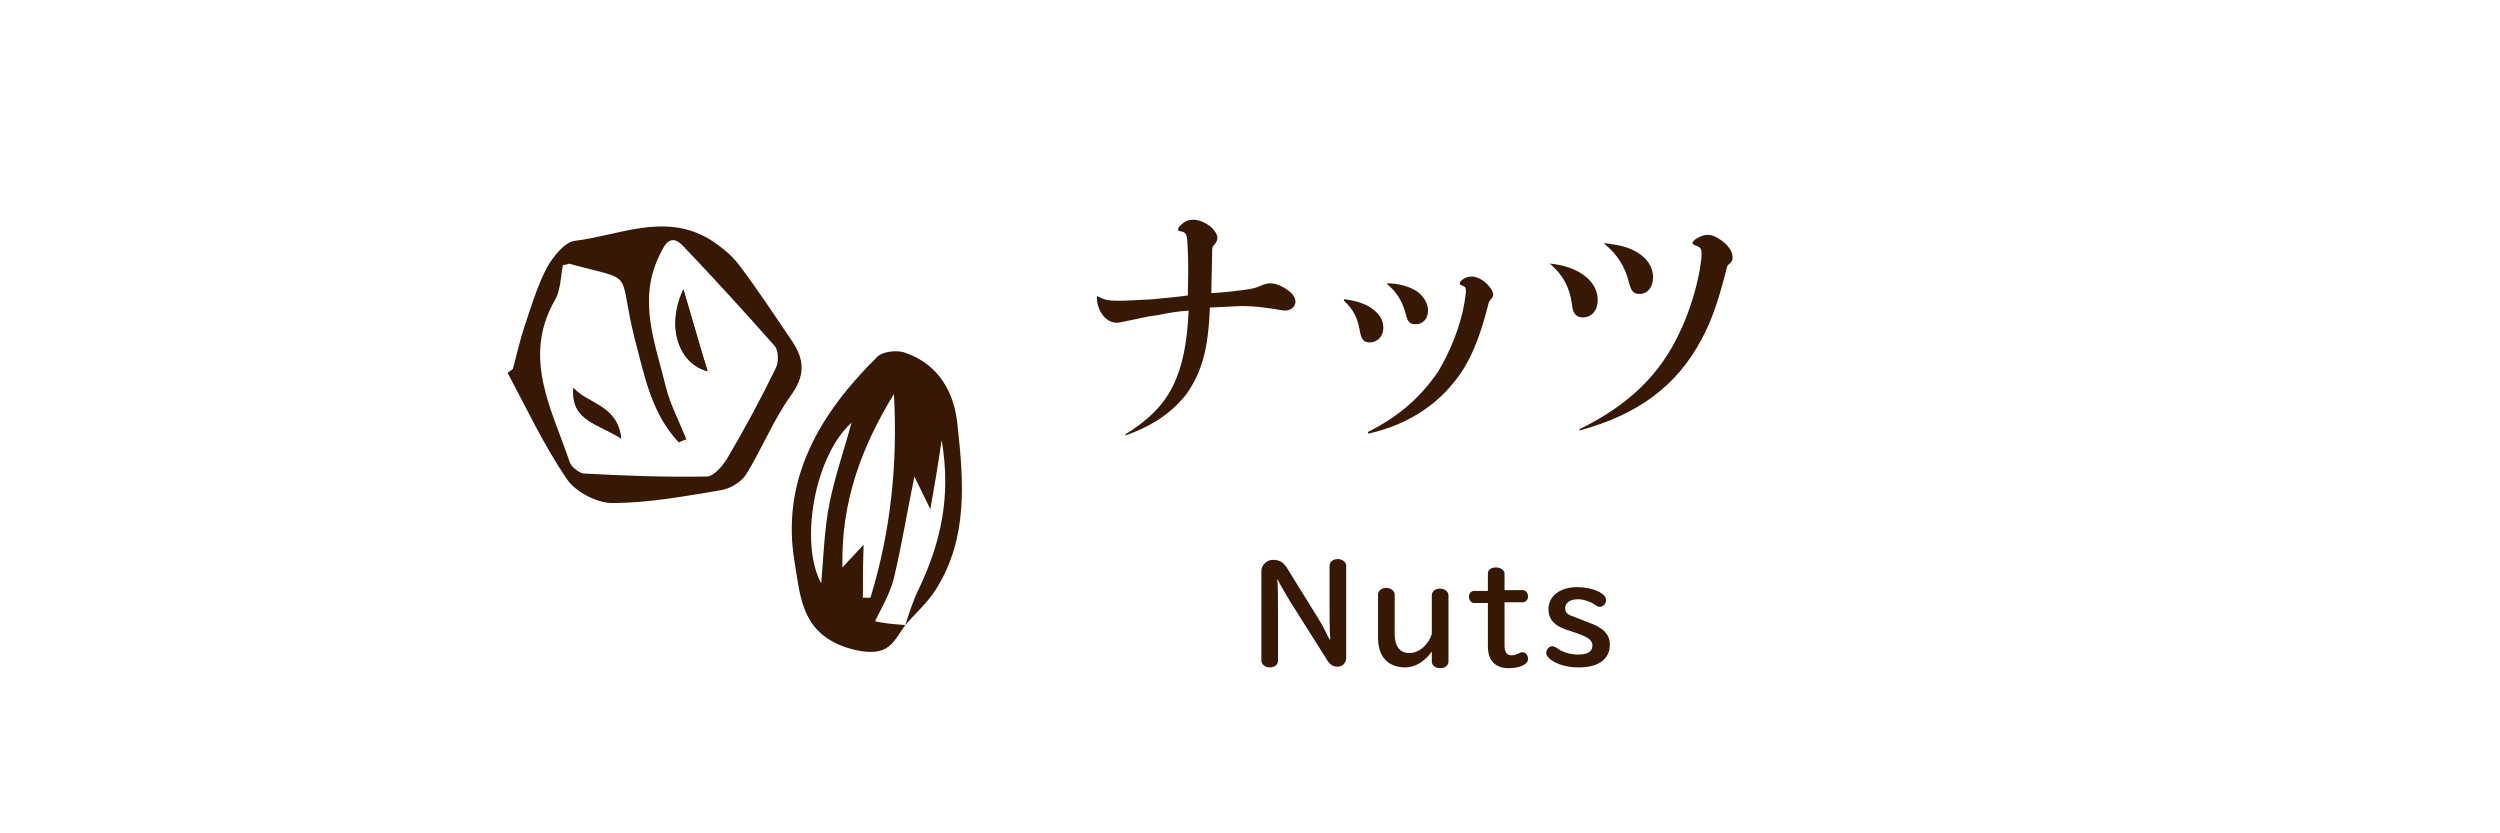 <?xml version="1.0" encoding="utf-8"?>
<!-- Generator: Adobe Illustrator 25.1.0, SVG Export Plug-In . SVG Version: 6.00 Build 0)  -->
<svg version="1.1" id="レイヤー_1" xmlns="http://www.w3.org/2000/svg" xmlns:xlink="http://www.w3.org/1999/xlink" x="0px"
	 y="0px" width="330px" height="110px" viewBox="0 0 330 110" style="enable-background:new 0 0 330 110;" xml:space="preserve">
<style type="text/css">
	.st0{fill:#371804;}
</style>
<g id="XMLID_2_">
	<g id="XMLID_367_">
		<path id="XMLID_270_" class="st0" d="M148.6,57.3c2.9-1.8,4.9-3.7,6.2-6.3c1.3-2.6,1.9-5.7,2.1-10c-1.5,0.1-2.6,0.3-4.1,0.6
			c-1.7,0.2-2.6,0.5-4.2,0.8c-0.5,0.1-0.8,0.2-1.2,0.2c-1.2,0-2.2-1.1-2.5-2.4c-0.1-0.4-0.1-0.6-0.1-1c0-0.1,0.1-0.1,0.1-0.1
			c0.9,0.5,1.4,0.6,2.8,0.6c1,0,2.5-0.1,4.5-0.2c1.7-0.2,3.3-0.3,4.6-0.5c0-2,0.1-3.3,0-5.7c-0.1-2.5-0.1-2.6-1.1-2.8
			c-0.1,0-0.2-0.1-0.2-0.2c0-0.2,0.2-0.5,0.5-0.7c0.4-0.4,0.9-0.6,1.5-0.6c0.8,0,1.6,0.4,2.3,0.9c0.5,0.5,0.9,1,0.9,1.5
			c0,0.3-0.1,0.5-0.4,0.9c-0.3,0.3-0.3,0.3-0.3,1.4c0,1.2-0.1,3.3-0.1,5c1.4-0.1,2.6-0.2,4.1-0.4c1.5-0.2,1.8-0.3,2.7-0.7
			c0.3-0.1,0.6-0.2,0.9-0.2c0.7,0,1.3,0.2,2.1,0.7c0.8,0.5,1.3,1.1,1.3,1.7c0,0.7-0.6,1.2-1.4,1.2c-0.2,0-0.7-0.1-1.3-0.2
			c-1.3-0.2-2.8-0.4-4.2-0.4c-0.9,0-1.9,0.1-4.4,0.2c-0.2,5.6-1.1,8.5-3,11.3c-1.9,2.5-4.5,4.3-8.2,5.6
			C148.6,57.6,148.5,57.4,148.6,57.3z"/>
		<path id="XMLID_132_" class="st0" d="M177.5,39.5c1.5,0.2,2.8,0.6,3.7,1.3c0.9,0.7,1.4,1.4,1.4,2.5c0,1.1-0.8,1.9-1.8,1.9
			c-0.8,0-1.1-0.4-1.3-1.5c-0.3-1.8-0.9-2.9-2.1-4C177.4,39.6,177.4,39.5,177.5,39.5z M180.6,57c4.2-2.1,7-4.7,9.2-7.9
			c1.6-2.6,3-6.1,3.5-9.1c0.1-0.7,0.2-1.3,0.2-1.6c0-0.4-0.1-0.6-0.5-0.7c-0.2-0.1-0.3-0.1-0.3-0.3c0-0.2,0.2-0.4,0.5-0.6
			c0.3-0.2,0.7-0.3,1.1-0.3c0.6,0,1.4,0.4,2,1c0.5,0.5,0.8,1,0.8,1.4c0,0.2-0.1,0.4-0.3,0.6c-0.2,0.2-0.3,0.4-0.4,0.9
			c-1.1,4.3-2.4,7.6-4.6,10.2c-2.6,3.2-6.3,5.5-11,6.6C180.6,57.3,180.5,57.1,180.6,57z M183.2,37.4c1.3,0,2.9,0.4,3.9,1.1
			c0.9,0.7,1.4,1.6,1.4,2.5c0,1.1-0.7,1.8-1.6,1.8c-0.8,0-1.1-0.2-1.4-1.6c-0.5-1.6-1.2-2.7-2.4-3.7
			C183.1,37.5,183.1,37.4,183.2,37.4z"/>
		<path id="XMLID_85_" class="st0" d="M204.7,34.8c3.7,0.4,6.2,2.3,6.2,4.8c0,1.4-0.8,2.3-2,2.3c-0.8,0-1.3-0.5-1.4-1.7
			c-0.3-2.2-1.1-3.8-2.8-5.3C204.5,34.8,204.6,34.8,204.7,34.8z M208.6,56.6c6.3-3.1,10.5-7.1,13.1-12.7c1.3-2.6,2.5-6.6,2.8-9.2
			c0.1-0.5,0.1-0.9,0.1-1.3c0-0.6-0.2-0.8-0.8-1c-0.2-0.1-0.4-0.2-0.4-0.3c0-0.2,0.3-0.5,0.7-0.7c0.4-0.2,0.8-0.4,1.3-0.4
			c0.8,0,1.6,0.5,2.4,1.2c0.6,0.6,0.9,1.2,0.9,1.8c0,0.3-0.1,0.6-0.4,0.8c-0.2,0.2-0.3,0.2-0.4,0.7c-0.8,3.2-1.8,6.6-3.3,9.3
			c-3.3,6.2-8.4,9.9-16,12C208.5,56.9,208.4,56.6,208.6,56.6z M211.8,32.1c0.2,0,0.8,0.1,1.4,0.2c3.1,0.5,5,2.2,5,4.3
			c0,1.3-0.7,2.2-1.8,2.2c-0.8,0-1.1-0.4-1.4-1.6c-0.5-2-1.5-3.6-3.2-5C211.7,32.2,211.8,32.1,211.8,32.1z"/>
	</g>
	<g id="XMLID_358_">
		<path id="XMLID_264_" class="st0" d="M168.6,76.4c0.1,1.1,0.1,3,0.1,4.8v6c0,0.5-0.4,0.9-1.1,0.9c-0.6,0-1.1-0.4-1.1-0.9V75.4
			c0-0.8,0.7-1.5,1.5-1.5c0.9,0,1.4,0.3,1.9,1.1l3.9,6.3c0.7,1.1,1.2,2.1,1.7,3.1h0.1c-0.1-1.1-0.1-3.2-0.1-4.5v-5.2
			c0-0.5,0.4-0.9,1.1-0.9c0.6,0,1.1,0.4,1.1,0.9v12.1c0,0.7-0.5,1.2-1.1,1.2c-0.7,0-1.1-0.3-1.5-1l-4.8-7.6
			C169.7,78.4,169,77.2,168.6,76.4L168.6,76.4z"/>
		<path id="XMLID_262_" class="st0" d="M189,78.6c0-0.5,0.4-0.9,1.1-0.9c0.6,0,1.1,0.4,1.1,0.9v8.7c0,0.5-0.4,0.9-1.1,0.9
			s-1.1-0.4-1.1-0.9V86c-0.9,1.3-2.2,2.1-3.5,2.1c-1.2,0-2.2-0.4-2.8-1.2c-0.5-0.6-0.8-1.5-0.8-2.8v-5.6c0-0.5,0.4-0.9,1.1-0.9
			c0.6,0,1.1,0.4,1.1,0.9v5.2c0,1.6,0.7,2.5,1.9,2.5c1.3,0,2.5-1,3-2.5V78.6z"/>
		<path id="XMLID_224_" class="st0" d="M196.4,75.7c0-0.5,0.4-0.8,1.1-0.8c0.6,0,1.1,0.4,1.1,0.8v2.2h2.4c0.4,0,0.7,0.4,0.7,0.8
			c0,0.5-0.3,0.8-0.7,0.8h-2.4v5.4c0,0.5,0,0.8,0.1,1c0.1,0.4,0.4,0.6,0.8,0.6c0.4,0,0.6-0.1,1.1-0.3c0.1-0.1,0.3-0.1,0.4-0.1
			c0.4,0,0.7,0.4,0.7,0.9c0,0.7-1.1,1.2-2.6,1.2c-1.7,0-2.7-1-2.7-2.9v-5.7h-1.8c-0.4,0-0.7-0.4-0.7-0.8c0-0.5,0.3-0.8,0.7-0.8h1.8
			V75.7z"/>
		<path id="XMLID_72_" class="st0" d="M209.5,82.1c2.1,0.7,3,1.6,3,3c0,1.9-1.5,3-4.1,3c-1.6,0-2.9-0.4-3.8-1.1
			c-0.3-0.3-0.5-0.5-0.5-0.8c0-0.5,0.4-0.9,0.8-0.9c0.2,0,0.4,0.1,0.7,0.3c0.7,0.5,1.7,0.8,2.7,0.8c1.3,0,1.9-0.4,1.9-1.2
			c0-0.7-0.6-1.1-2-1.6l-0.9-0.3c-2.1-0.6-2.9-1.5-2.9-2.9c0-1.7,1.5-2.9,3.8-2.9c2,0,3.8,0.8,3.8,1.7c0,0.5-0.4,0.9-0.8,0.9
			c-0.2,0-0.3,0-0.7-0.3c-0.6-0.4-1.5-0.7-2.2-0.7c-1.1,0-1.7,0.5-1.7,1.2c0,0.4,0.2,0.7,0.6,0.9c0.3,0.1,0.5,0.2,1.3,0.5
			L209.5,82.1z"/>
	</g>
</g>
<g id="XMLID_8_">
	<path id="XMLID_219_" class="st0" d="M119.5,82.5c-1.6,2.2-2.1,4.3-6.6,3.3c-7.1-1.7-7.2-6.8-8-11.5c-1.9-11.1,3.4-19.8,10.9-27.2
		c0.7-0.7,2.5-0.9,3.5-0.6c4.6,1.5,6.7,5.3,7.1,9.7c0.8,7.3,1.4,14.8-2.8,21.5C122.5,79.5,120.8,81,119.5,82.5
		c0.5-1.5,1-3.2,1.8-4.8c2.8-5.9,4.3-12,3-19.6c-0.5,3.4-0.9,5.8-1.5,9.1c-1-2-1.4-2.9-2.1-4.3c-1,4.9-1.7,9.2-2.7,13.4
		c-0.5,2-1.6,3.9-2.5,5.7C116.2,82.2,117.8,82.4,119.5,82.5z M113.9,78.9c0.3,0,0.7,0,1,0c2.7-8.8,3.6-17.7,3.1-26.9
		c-4.2,6.9-7,14.1-6.8,22.9c1.1-1.2,1.7-1.8,2.8-3C113.9,74.7,113.9,76.8,113.9,78.9z M112.4,55.8c-4.9,4.4-6.9,15.9-4,21.2
		c0.3-3.4,0.4-7.1,1.1-10.6C110.2,62.9,111.4,59.5,112.4,55.8z"/>
	<path id="XMLID_213_" class="st0" d="M67.7,48.7c0.5-1.8,0.9-3.7,1.5-5.5c0.9-2.7,1.7-5.4,3-7.9c0.8-1.4,2.3-3.3,3.6-3.5
		c5.9-0.7,11.9-3.8,17.9-0.2c1.4,0.9,2.8,2,3.8,3.3c2.5,3.3,4.8,6.8,7.1,10.2c1.6,2.4,1.7,4.5-0.2,7.1c-2.3,3.2-3.8,7-5.9,10.4
		c-0.6,1-2.1,1.9-3.3,2.1c-4.8,0.8-9.6,1.7-14.4,1.7c-2,0-4.9-1.5-6-3.2c-3-4.4-5.3-9.3-7.8-14C67.2,49.1,67.4,48.9,67.7,48.7z
		 M74.3,35c-0.3,1.6-0.3,3.4-1.1,4.7c-4.3,7.6-0.3,14.4,2,21.3c0.2,0.6,1.2,1.4,1.8,1.5c5.4,0.3,10.9,0.5,16.3,0.4
		c0.9,0,2.1-1.4,2.7-2.4c2.3-3.9,4.4-7.8,6.4-11.9c0.4-0.8,0.4-2.4-0.2-3c-3.9-4.4-7.9-8.8-12-13.1c-1.6-1.7-2.4-0.4-3.1,1.1
		c-3,6-0.6,11.7,0.8,17.5c0.6,2.4,1.8,4.6,2.7,6.9c-0.3,0.1-0.6,0.2-1,0.4c-3.6-3.8-4.5-8.7-5.8-13.6c-2.4-9.6,0.4-7.5-8.7-10
		C75.1,34.8,75,34.9,74.3,35z"/>
	<path id="XMLID_209_" class="st0" d="M90.2,38.2c-2.4,5.1-0.5,9.8,3.2,10.8C92.3,45.5,91.3,41.9,90.2,38.2z M82,57.9
		c-0.5-4.5-4.4-4.5-6.3-6.7C75.3,55.6,79,55.9,82,57.9z"/>
	<path id="XMLID_207_" class="st0" d="M90.2,38.2c1.1,3.6,2.1,7.2,3.2,10.8C89.7,48.1,87.9,43.3,90.2,38.2z"/>
	<path id="XMLID_205_" class="st0" d="M82,57.9c-3-2-6.7-2.3-6.3-6.7C77.5,53.3,81.5,53.4,82,57.9z"/>
</g>
</svg>
